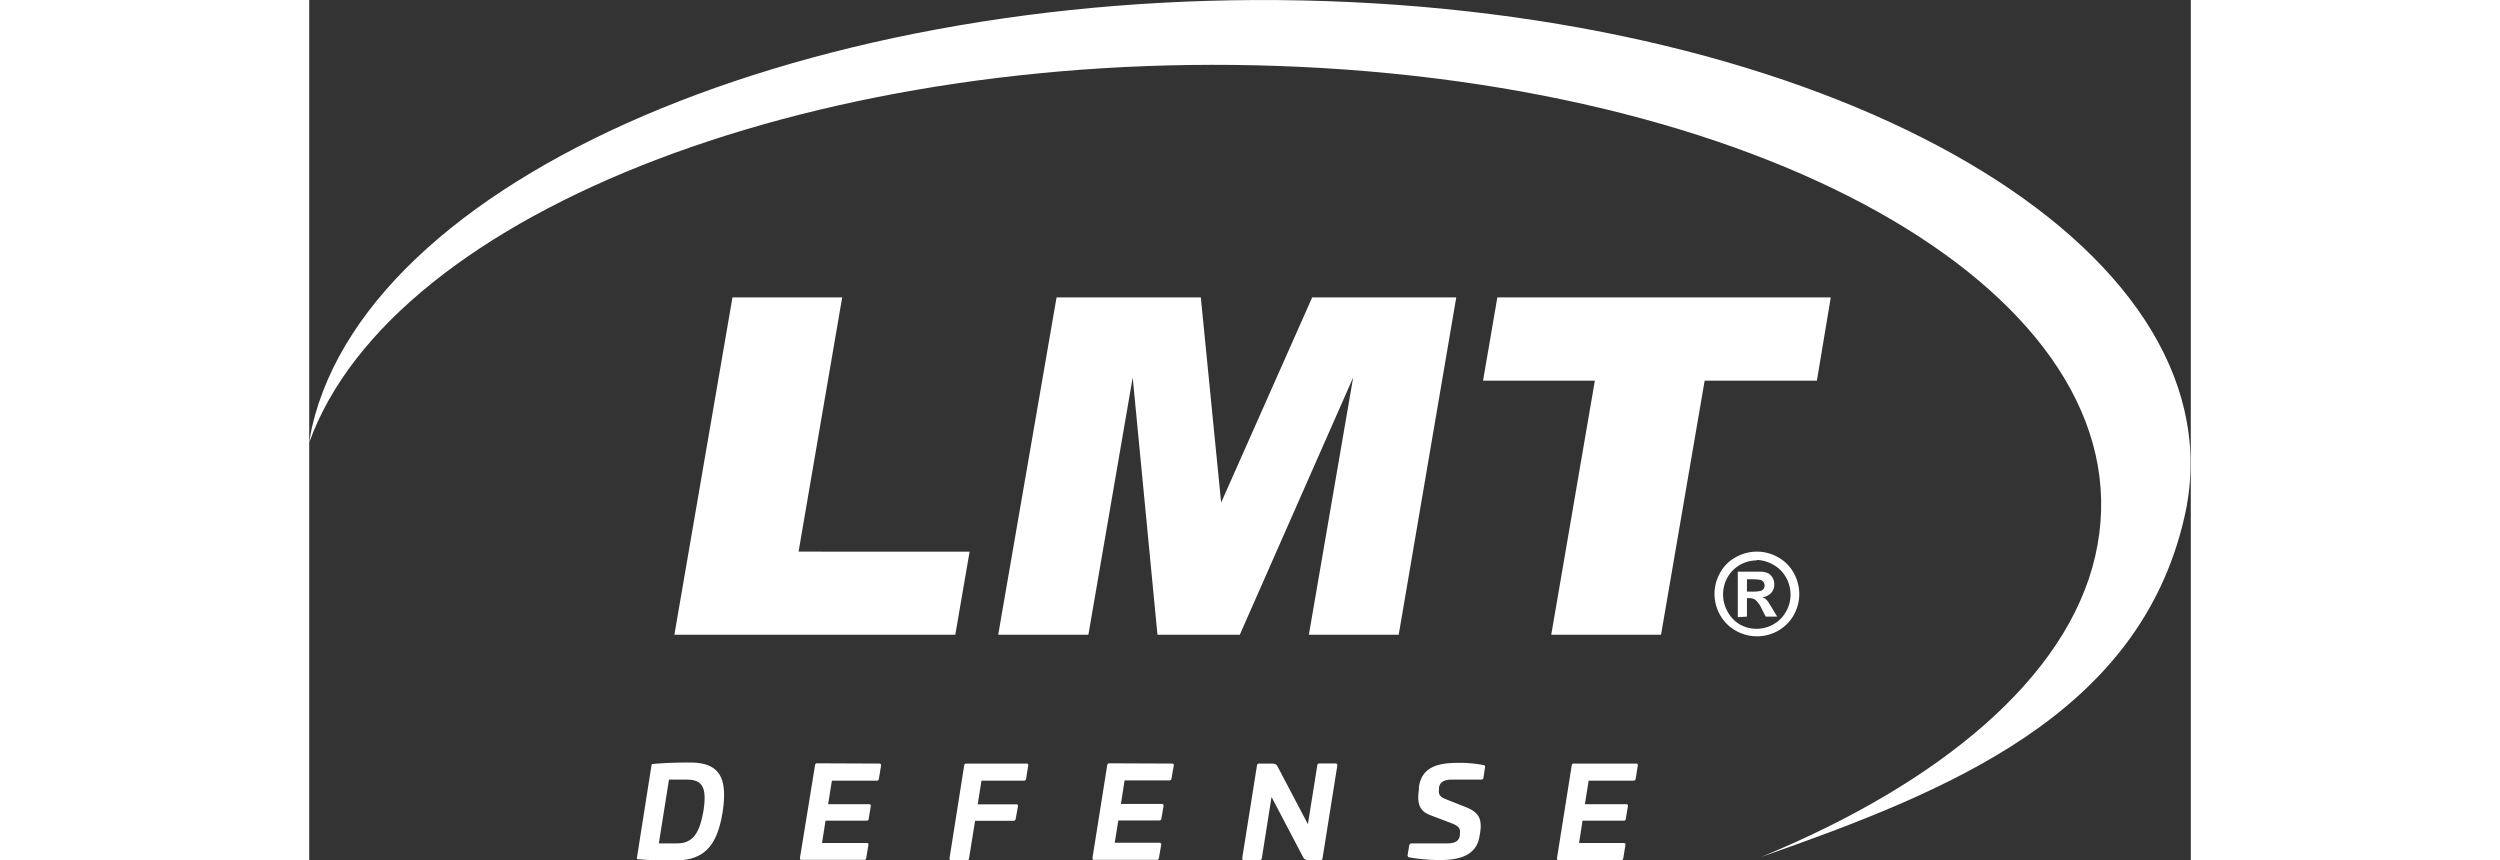 <?xml version="1.0" encoding="UTF-8"?> <svg xmlns="http://www.w3.org/2000/svg" width="215" height="74" id="Layer_1" data-name="Layer 1" viewBox="0 0 215.74 98.66"><rect x="0" y="0" width="215.74" height="98.66" fill="#333333" stroke="none"/><path d="M48.53,34.1H61.11l-5,29.15H75.72l-1.64,9.53H41.87Z" style="fill:#fff"></path><path d="M85.69,34.1h16.54l2.33,23.53L115,34.1h16.52l-6.6,38.68h-10.3l5.08-29.5-13,29.5H97.26l-2.84-29.5-5.08,29.5H79Z" style="fill:#fff"></path><path d="M136.23,34.1h38.23l-1.59,9.55H160l-5,29.13H142.41l5-29.13H134.59Z" style="fill:#fff"></path><path d="M47.41,93.05c-.63,4-2.16,5.61-5.52,5.61a39.54,39.54,0,0,1-4.14-.14c-.15,0-.2,0-.17-.19l1.66-10.54c0-.16.07-.19.25-.2,1.3-.12,2.78-.16,4.17-.16C47,87.43,48,89.11,47.41,93.05Zm-6.16-3.66L40.09,96.7h2.1c1.74,0,2.54-1.09,3-3.65.44-2.73-.08-3.66-1.89-3.66Z" style="fill:#fff"></path><path d="M65.37,87.55c.14,0,.21.07.2.21l-.25,1.53a.23.23,0,0,1-.24.22H59.93l-.43,2.7h4.69c.15,0,.22.07.2.22l-.24,1.45a.22.22,0,0,1-.24.22H59.2l-.4,2.56h5.13c.15,0,.21.07.19.21l-.25,1.5a.22.22,0,0,1-.22.22h-7.2c-.14,0-.2-.07-.18-.23L58,87.73a.21.21,0,0,1,.21-.21h0Z" style="fill:#fff"></path><path d="M82.24,87.55c.15,0,.22.07.2.21l-.24,1.53a.24.24,0,0,1-.26.22H77.08l-.43,2.71h4.42a.18.18,0,0,1,.2.16.06.06,0,0,1,0,.06L81,93.9a.24.24,0,0,1-.26.21H76.35l-.69,4.28a.22.22,0,0,1-.21.23H73.6c-.14,0-.2-.07-.18-.23L75.1,87.76a.22.22,0,0,1,.23-.21h6.91Z" style="fill:#fff"></path><path d="M98.93,87.55c.14,0,.22.07.2.21l-.26,1.5a.24.24,0,0,1-.26.22H93.49l-.42,2.7h4.69c.14,0,.21.07.2.22l-.25,1.45a.22.22,0,0,1-.22.22H92.77l-.41,2.56H97.5c.14,0,.2.07.19.21l-.26,1.53a.22.22,0,0,1-.22.22H90c-.14,0-.2-.07-.19-.23l1.69-10.63a.23.23,0,0,1,.23-.21h0Z" style="fill:#fff"></path><path d="M117.7,87.55c.14,0,.2.07.18.23l-1.69,10.61a.23.23,0,0,1-.23.23h-1.35a.61.61,0,0,1-.66-.36l-3.61-6.88-1.11,7a.23.23,0,0,1-.23.23h-1.83c-.15,0-.2-.07-.19-.23l1.69-10.61a.23.23,0,0,1,.2-.22h1.42c.57,0,.63.13.81.47l3.41,6.48,1.07-6.72a.23.23,0,0,1,.22-.24h1.9Z" style="fill:#fff"></path><path d="M134.62,87.72c.18,0,.22.14.2.25l-.18,1.18c0,.17-.13.24-.32.24H131c-.87,0-1.38.3-1.46.93v.2c-.08.5.08.83.67,1.07l2.52,1c1.28.54,1.78,1.21,1.53,2.87l-.07.4c-.33,2.12-2.08,2.75-4.55,2.75a20.27,20.27,0,0,1-3.48-.3.24.24,0,0,1-.22-.26.11.11,0,0,1,0,0l.18-1.08a.29.29,0,0,1,.31-.27h4.07c.86,0,1.33-.26,1.43-.89v-.18c.1-.62-.13-.9-.83-1.19l-2.62-1c-1.13-.45-1.5-1.26-1.24-2.92V90.2c.34-2.11,1.9-2.73,4.45-2.73A14.08,14.08,0,0,1,134.62,87.72Z" style="fill:#fff"></path><path d="M152.14,87.55c.14,0,.21.07.2.21l-.25,1.53a.23.23,0,0,1-.24.22H146.7l-.43,2.7H151c.15,0,.22.07.2.22l-.24,1.45a.22.22,0,0,1-.24.22H146l-.4,2.56h5.14q.21,0,.18.21l-.25,1.53a.23.23,0,0,1-.24.22h-7.17c-.15,0-.2-.07-.19-.23l1.69-10.63a.21.21,0,0,1,.21-.21h7.2Z" style="fill:#fff"></path><path d="M166,63.25a4.88,4.88,0,0,1,2.39.63,4.52,4.52,0,0,1,1.81,1.79,5,5,0,0,1,.65,2.44,4.89,4.89,0,0,1-.64,2.42,4.66,4.66,0,0,1-1.79,1.79,4.91,4.91,0,0,1-4.84,0,4.62,4.62,0,0,1-1.8-1.79,4.87,4.87,0,0,1,0-4.86,4.43,4.43,0,0,1,1.8-1.79A4.91,4.91,0,0,1,166,63.25Zm0,1a4,4,0,0,0-1.92.5,3.78,3.78,0,0,0-1.45,1.44,4,4,0,0,0,0,3.94A3.78,3.78,0,0,0,164,71.58a3.91,3.91,0,0,0,3.89,0,3.78,3.78,0,0,0,1.44-1.45,3.89,3.89,0,0,0,.52-1.94,4,4,0,0,0-.53-2,3.78,3.78,0,0,0-1.45-1.44A4.1,4.1,0,0,0,166,64.2Zm-2.2,6.51V65.55h2.7a2.06,2.06,0,0,1,.81.2,1.35,1.35,0,0,1,.48.5,1.39,1.39,0,0,1,.19.74,1.36,1.36,0,0,1-.36,1,1.67,1.67,0,0,1-1,.49,1.24,1.24,0,0,1,.36.19,2.23,2.23,0,0,1,.35.4c0,.05.17.26.38.63l.61,1H167l-.43-.84a3.24,3.24,0,0,0-.73-1.06,1.16,1.16,0,0,0-.72-.22h-.27V70.7Zm1.05-2.93h.42a4.74,4.74,0,0,0,1.13-.07.63.63,0,0,0,.47-.64.64.64,0,0,0-.47-.63,6.07,6.07,0,0,0-1.13-.07h-.42Z" style="fill:#fff"></path><path d="M215,59.33C221.87,29.55,178.32,3,119.41.24S7.17,19.28.31,49C.18,49.6.1,50.18,0,50.75,9.55,24.14,59.09,5.07,113.72,7.67c56.81,2.7,97.59,27.82,91.06,56.11-3.22,14-17.93,26.09-38.28,34.47C187.87,90.75,209.8,82,215,59.33Z" style="fill:#fff"></path></svg> 